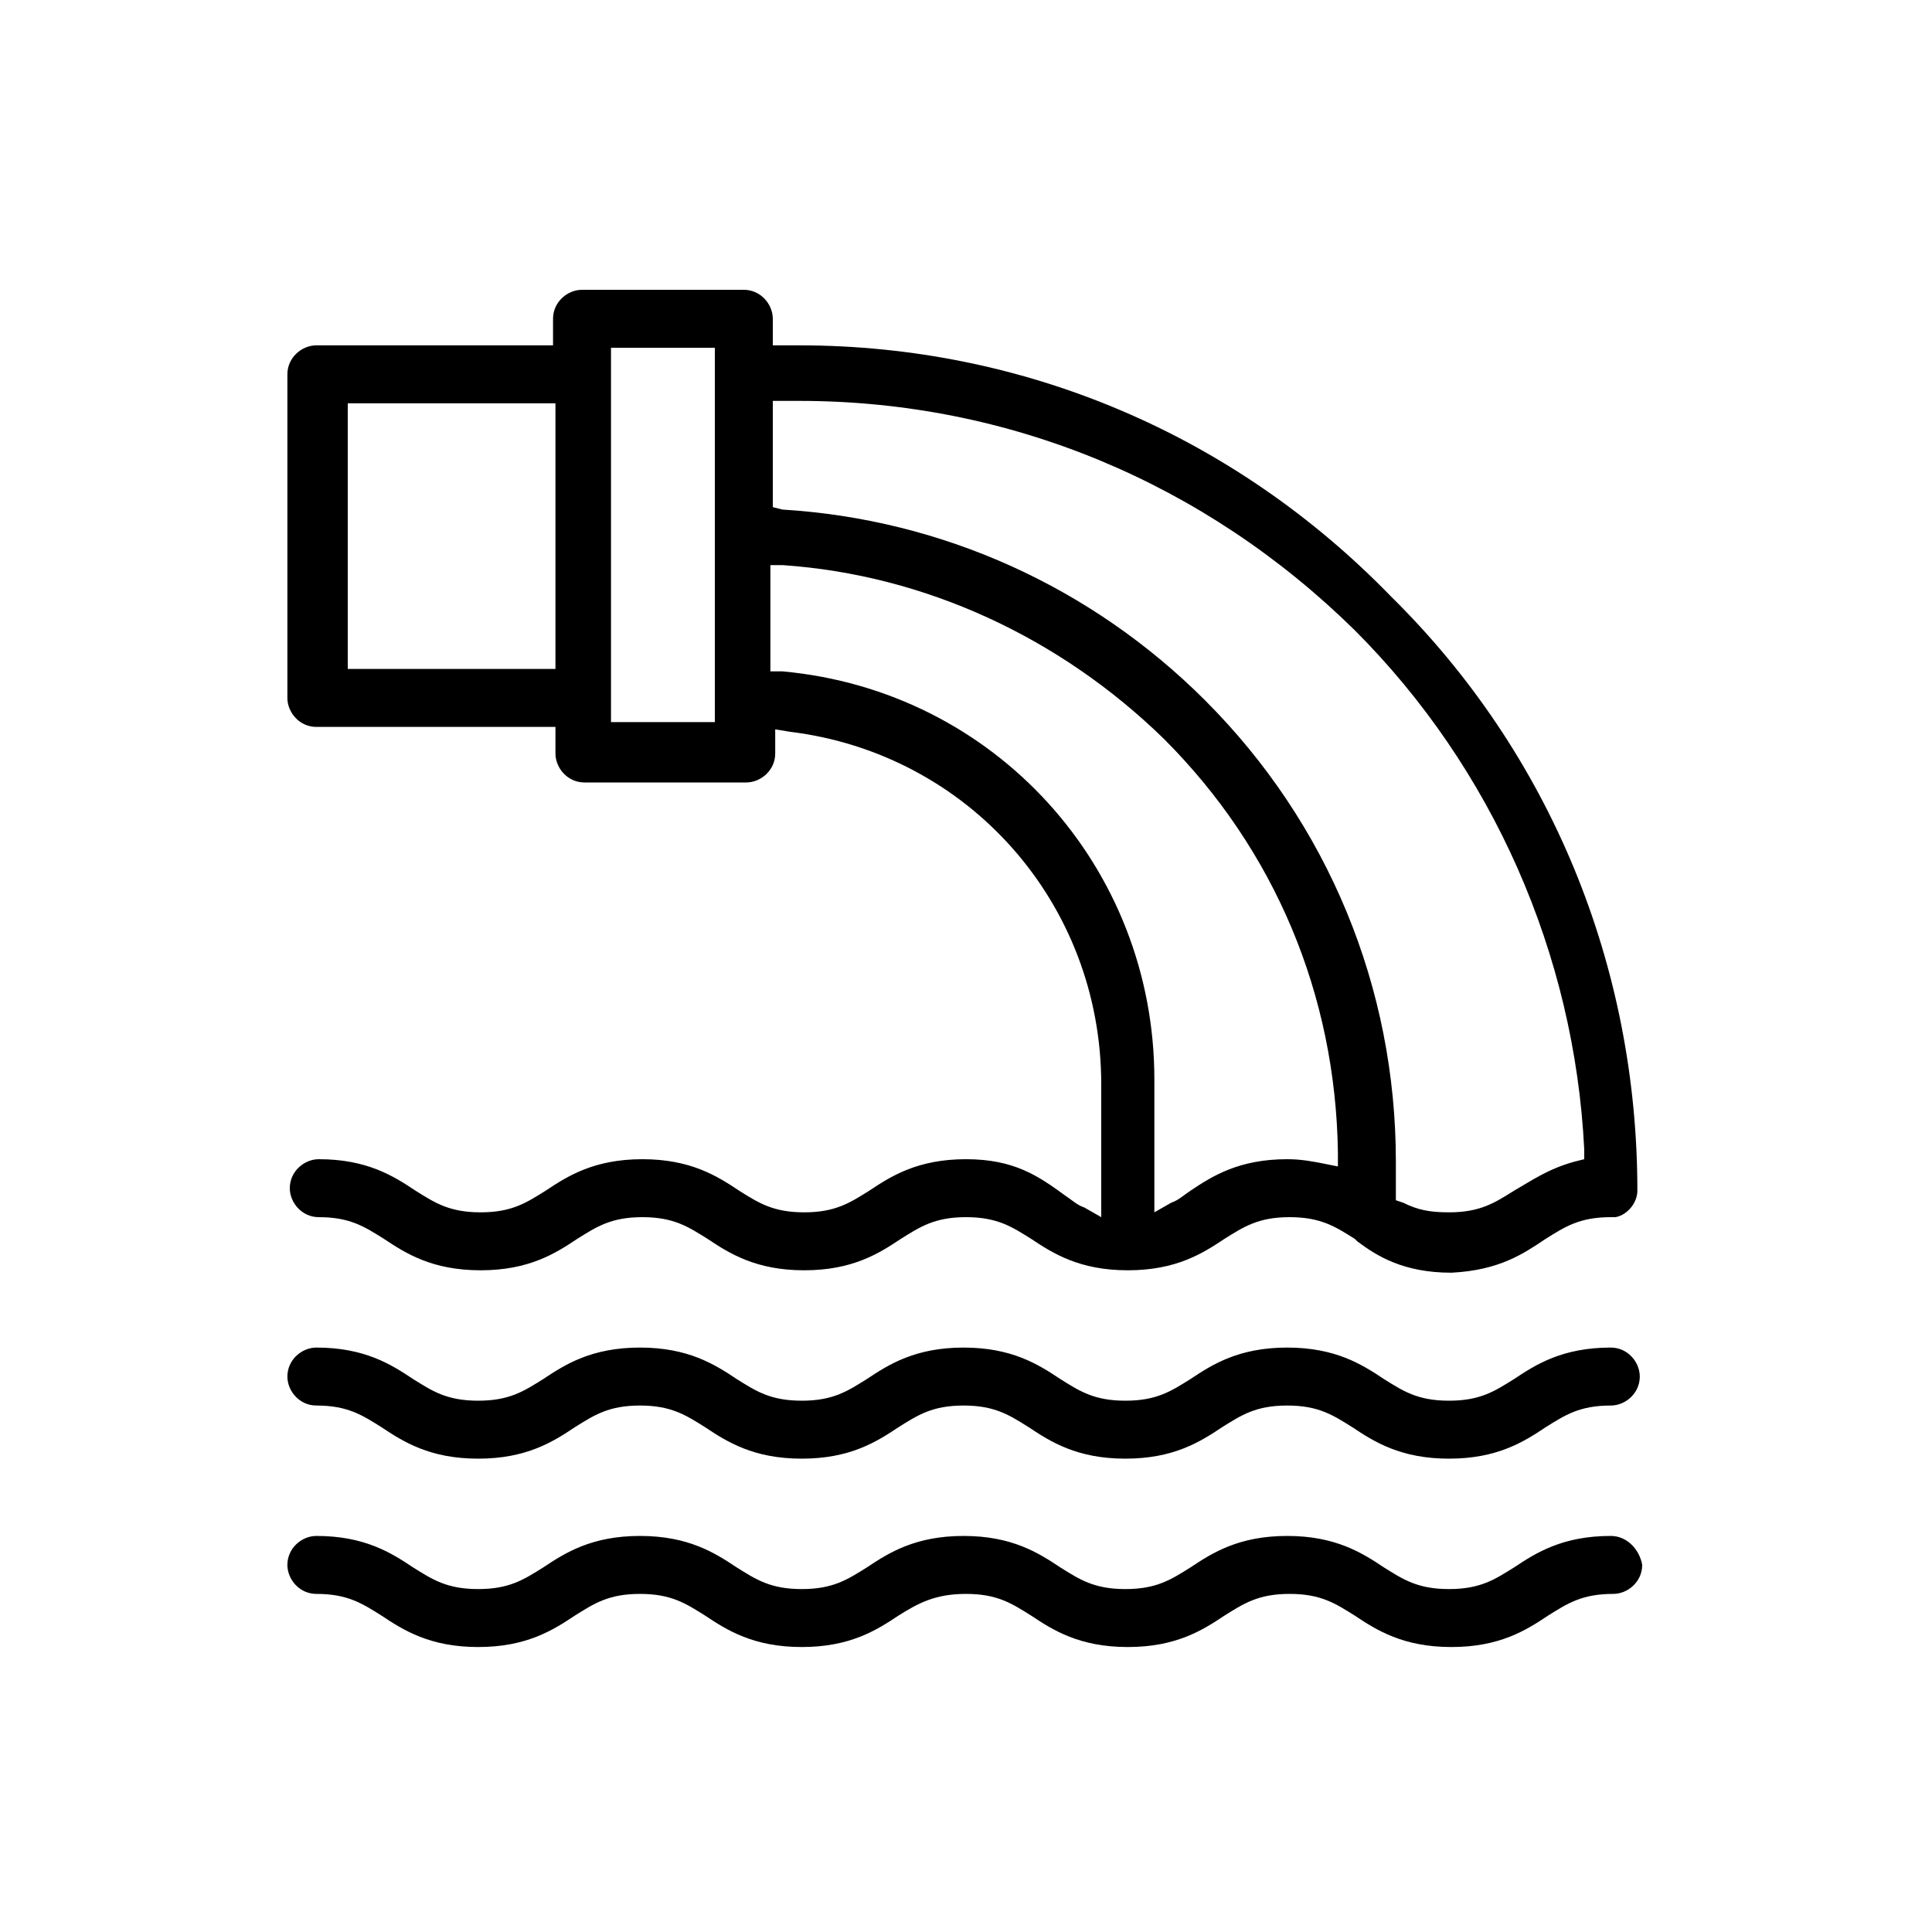 <?xml version="1.0" encoding="utf-8"?>
<!-- Generator: Adobe Illustrator 25.0.0, SVG Export Plug-In . SVG Version: 6.00 Build 0)  -->
<svg version="1.1" id="Calque_1" xmlns="http://www.w3.org/2000/svg" xmlns:xlink="http://www.w3.org/1999/xlink" x="0px" y="0px"
	 viewBox="0 0 80 80" style="enable-background:new 0 0 80 80;" xml:space="preserve">
<g>
	<g>
		<path d="M64,51.3c0.8-0.5,1.4-0.9,2.7-0.9c0.1,0,0.2,0,0.2,0c0.5-0.1,0.9-0.6,0.9-1.1c0-9.3-3.6-18.1-10.2-24.6
			C51.1,18,42.4,14.3,33.1,14.3H32v-1.1c0-0.6-0.5-1.2-1.2-1.2h-6.7c-0.6,0-1.2,0.5-1.2,1.2v1.1h-9.8c-0.6,0-1.2,0.5-1.2,1.2v13.4
			c0,0.6,0.5,1.2,1.2,1.2H23v1.1c0,0.6,0.5,1.2,1.2,1.2h6.7c0.6,0,1.2-0.5,1.2-1.2v-1l0.6,0.1c7.4,0.9,12.9,7.1,12.9,14.6v5.5
			l-0.7-0.4c-0.3-0.1-0.5-0.3-0.8-0.5C43,48.7,42,48,40,48c-2,0-3.1,0.7-4,1.3c-0.8,0.5-1.4,0.9-2.7,0.9c-1.3,0-1.9-0.4-2.7-0.9
			c-0.9-0.6-2-1.3-4-1.3c-2,0-3.1,0.7-4,1.3c-0.8,0.5-1.4,0.9-2.7,0.9c-1.3,0-1.9-0.4-2.7-0.9c-0.9-0.6-2-1.3-4-1.3
			c-0.6,0-1.2,0.5-1.2,1.2c0,0.6,0.5,1.2,1.2,1.2c1.3,0,1.9,0.4,2.7,0.9c0.9,0.6,2,1.3,4,1.3c2,0,3.1-0.7,4-1.3
			c0.8-0.5,1.4-0.9,2.7-0.9c1.3,0,1.9,0.4,2.7,0.9c0.9,0.6,2,1.3,4,1.3c2,0,3.1-0.7,4-1.3c0.8-0.5,1.4-0.9,2.7-0.9s1.9,0.4,2.7,0.9
			c0.9,0.6,2,1.3,4,1.3c2,0,3.1-0.7,4-1.3c0.8-0.5,1.4-0.9,2.7-0.9c1.3,0,1.9,0.4,2.7,0.9l0.1,0.1c0.8,0.6,1.9,1.3,3.9,1.3
			C62.1,52.6,63.1,51.9,64,51.3z M23,27.7h-8.6v-11H23V27.7z M29.6,29.9h-4.3V14.4h4.3V29.9z M54.9,48.2c-0.5-0.1-1-0.2-1.6-0.2
			c-2,0-3.1,0.7-4,1.3c-0.3,0.2-0.5,0.4-0.8,0.5l-0.7,0.4v-5.5c0-8.8-6.6-16.1-15.4-16.9l-0.5,0v-4.4l0.5,0c5.9,0.4,11.5,3,15.8,7.2
			c4.6,4.6,7.1,10.6,7.2,17.1l0,0.6L54.9,48.2z M62.7,49.3c-0.8,0.5-1.4,0.9-2.7,0.9c-0.8,0-1.3-0.1-1.9-0.4l-0.3-0.1v-1.6
			c0-7.2-2.8-14-7.9-19.1c-4.7-4.7-10.9-7.5-17.5-7.9L32,21v-4.4h1.1c8.7,0,16.8,3.4,23,9.5c5.7,5.7,9.1,13.4,9.5,21.5l0,0.4
			l-0.4,0.1C64.1,48.4,63.4,48.9,62.7,49.3L62.7,49.3z"/>
	</g>
	<g>
		<path d="M66.7,55.8c-2,0-3.1,0.7-4,1.3c-0.8,0.5-1.4,0.9-2.7,0.9c-1.3,0-1.9-0.4-2.7-0.9c-0.9-0.6-2-1.3-4-1.3c-2,0-3.1,0.7-4,1.3
			c-0.8,0.5-1.4,0.9-2.7,0.9s-1.9-0.4-2.7-0.9c-0.9-0.6-2-1.3-4-1.3c-2,0-3.1,0.7-4,1.3c-0.8,0.5-1.4,0.9-2.7,0.9
			c-1.3,0-1.9-0.4-2.7-0.9c-0.9-0.6-2-1.3-4-1.3c-2,0-3.1,0.7-4,1.3c-0.8,0.5-1.4,0.9-2.7,0.9c-1.3,0-1.9-0.4-2.7-0.9
			c-0.9-0.6-2-1.3-4-1.3c-0.6,0-1.2,0.5-1.2,1.2c0,0.6,0.5,1.2,1.2,1.2c1.3,0,1.9,0.4,2.7,0.9c0.9,0.6,2,1.3,4,1.3
			c2,0,3.1-0.7,4-1.3c0.8-0.5,1.4-0.9,2.7-0.9c1.3,0,1.9,0.4,2.7,0.9c0.9,0.6,2,1.3,4,1.3c2,0,3.1-0.7,4-1.3
			c0.8-0.5,1.4-0.9,2.7-0.9s1.9,0.4,2.7,0.9c0.9,0.6,2,1.3,4,1.3c2,0,3.1-0.7,4-1.3c0.8-0.5,1.4-0.9,2.7-0.9s1.9,0.4,2.7,0.9
			c0.9,0.6,2,1.3,4,1.3c2,0,3.1-0.7,4-1.3c0.8-0.5,1.4-0.9,2.7-0.9c0.6,0,1.2-0.5,1.2-1.2C67.9,56.4,67.4,55.8,66.7,55.8z"/>
	</g>
	<g>
		<path d="M66.7,63.6c-2,0-3.1,0.7-4,1.3c-0.8,0.5-1.4,0.9-2.7,0.9c-1.3,0-1.9-0.4-2.7-0.9c-0.9-0.6-2-1.3-4-1.3c-2,0-3.1,0.7-4,1.3
			c-0.8,0.5-1.4,0.9-2.7,0.9s-1.9-0.4-2.7-0.9c-0.9-0.6-2-1.3-4-1.3c-2,0-3.1,0.7-4,1.3c-0.8,0.5-1.4,0.9-2.7,0.9
			c-1.3,0-1.9-0.4-2.7-0.9c-0.9-0.6-2-1.3-4-1.3c-2,0-3.1,0.7-4,1.3c-0.8,0.5-1.4,0.9-2.7,0.9c-1.3,0-1.9-0.4-2.7-0.9
			c-0.9-0.6-2-1.3-4-1.3c-0.6,0-1.2,0.5-1.2,1.2c0,0.6,0.5,1.2,1.2,1.2c1.3,0,1.9,0.4,2.7,0.9c0.9,0.6,2,1.3,4,1.3
			c2,0,3.1-0.7,4-1.3c0.8-0.5,1.4-0.9,2.7-0.9c1.3,0,1.9,0.4,2.7,0.9c0.9,0.6,2,1.3,4,1.3c2,0,3.1-0.7,4-1.3C38,66.4,38.7,66,40,66
			s1.9,0.4,2.7,0.9c0.9,0.6,2,1.3,4,1.3c2,0,3.1-0.7,4-1.3c0.8-0.5,1.4-0.9,2.7-0.9s1.9,0.4,2.7,0.9c0.9,0.6,2,1.3,4,1.3
			c2,0,3.1-0.7,4-1.3c0.8-0.5,1.4-0.9,2.7-0.9c0.6,0,1.2-0.5,1.2-1.2C67.9,64.2,67.4,63.6,66.7,63.6z"/>
	</g>
</g>
</svg>
